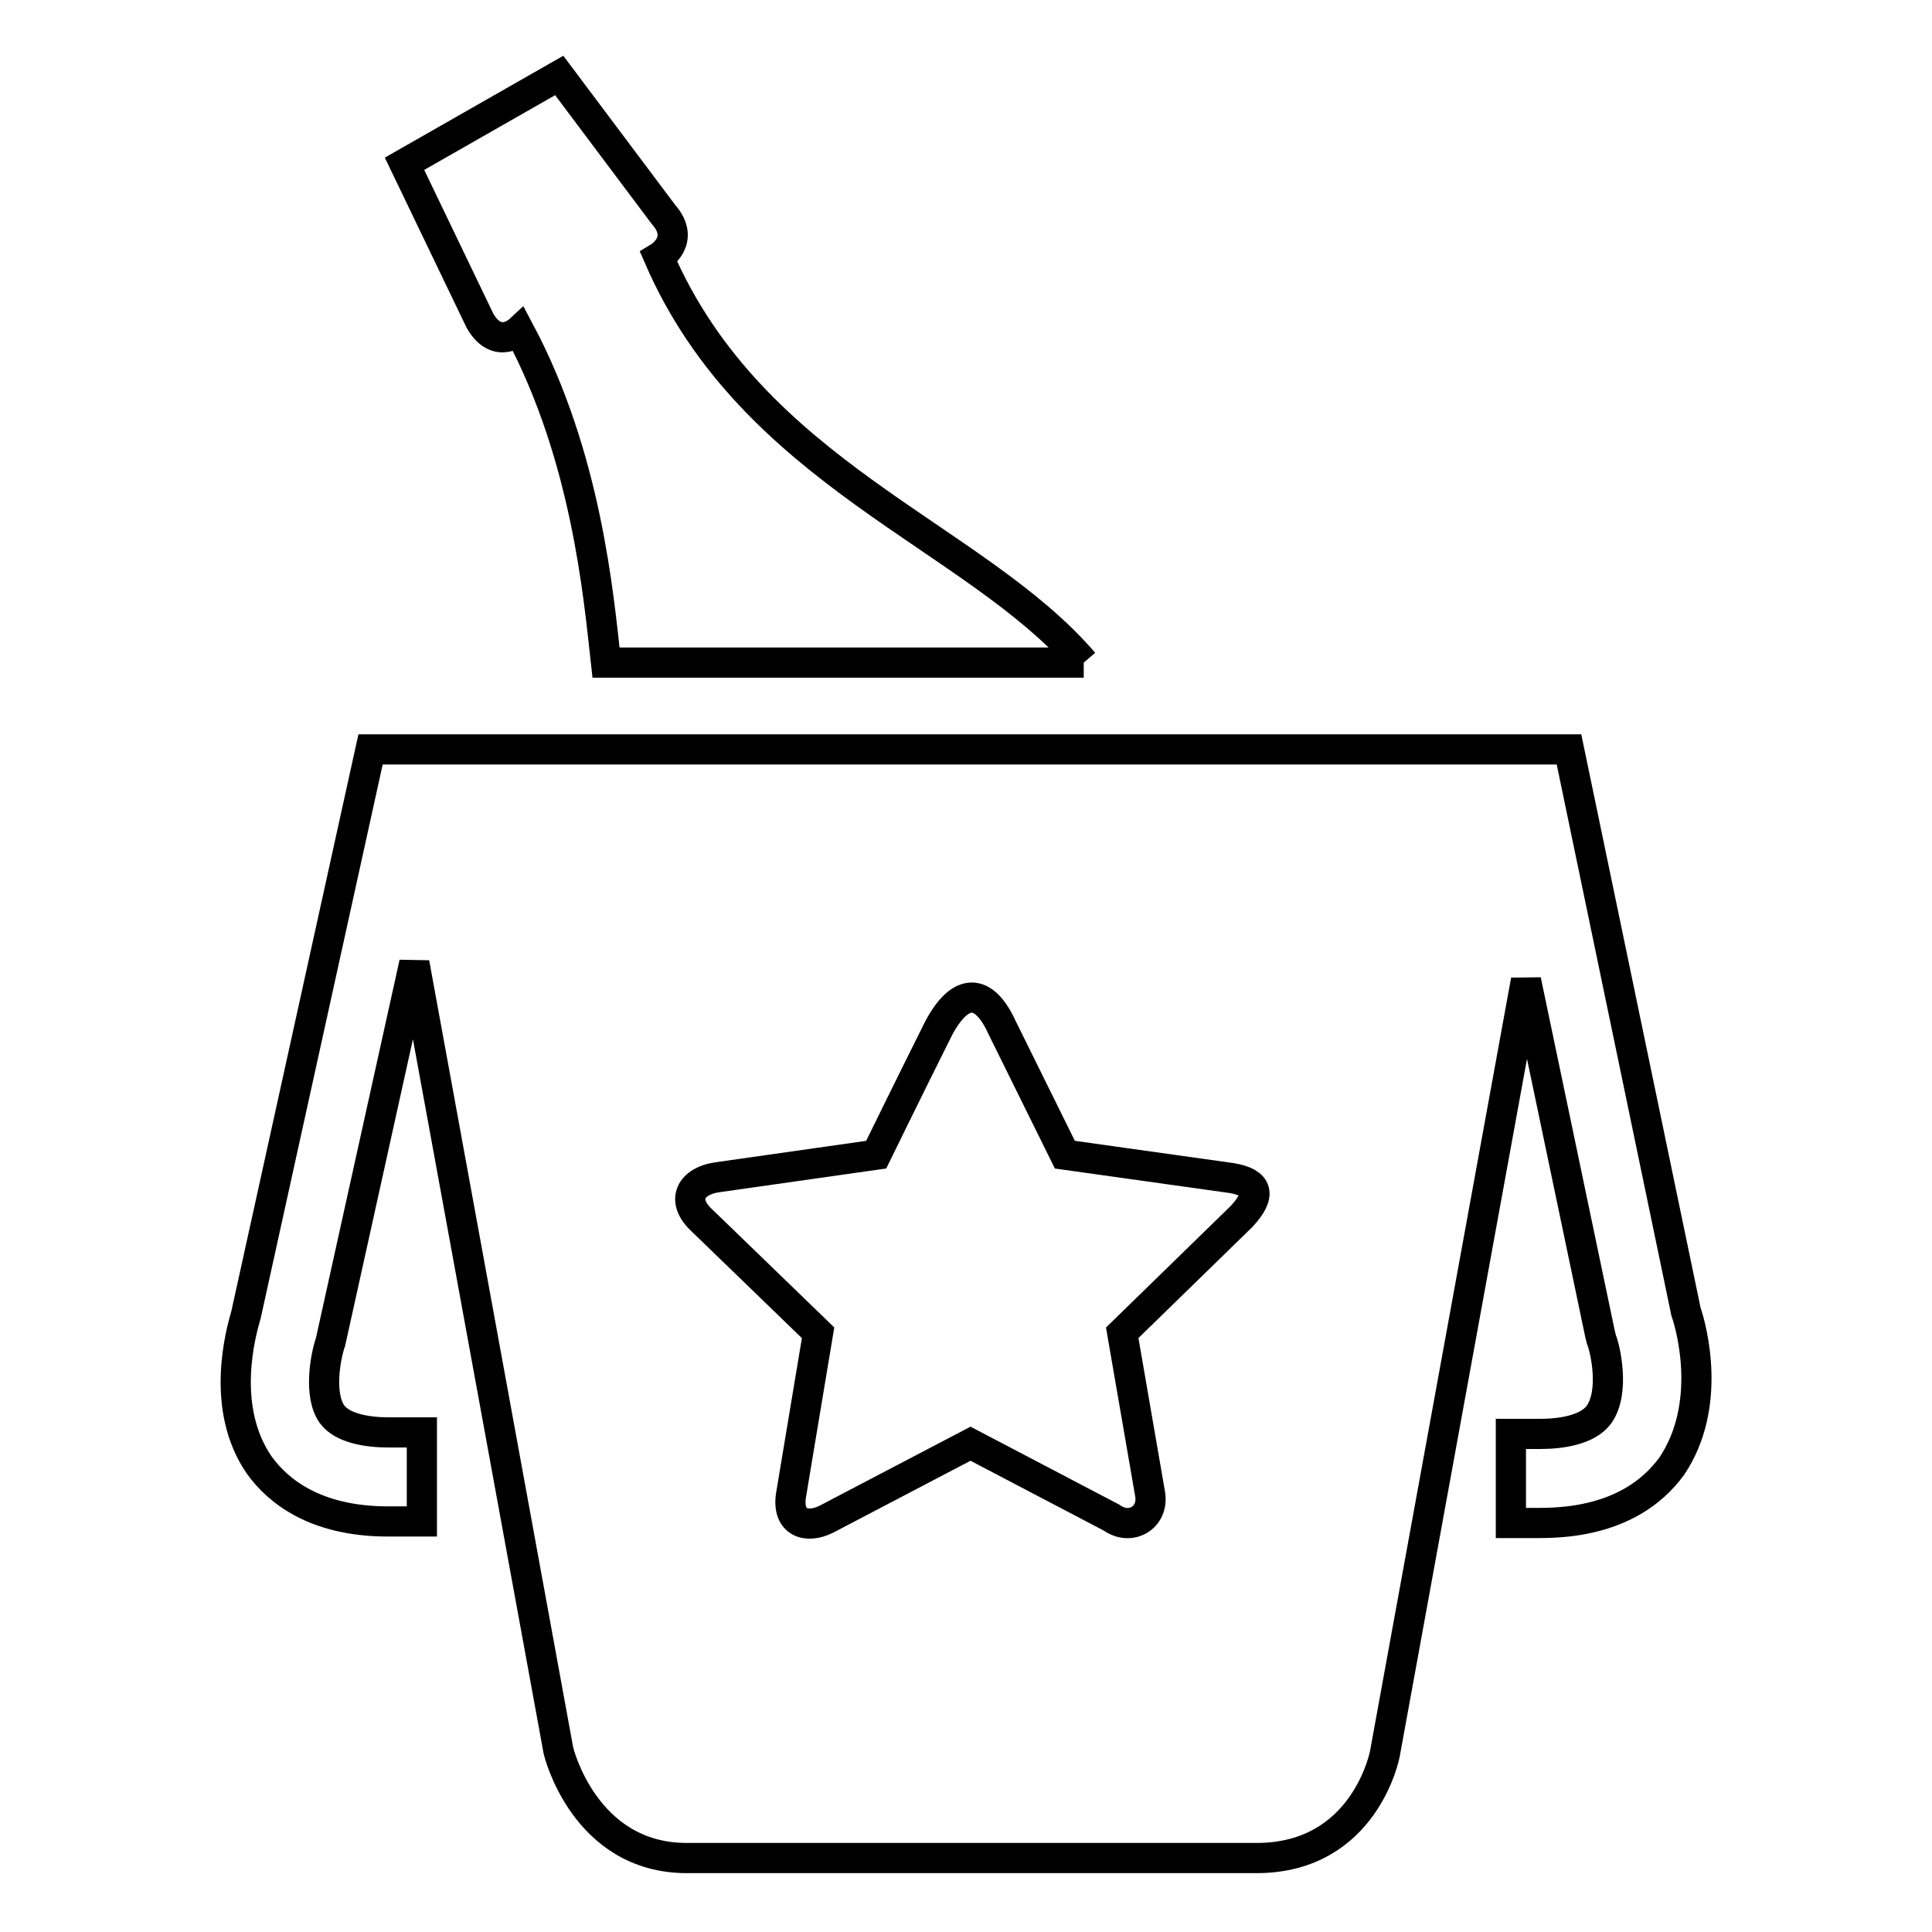 <?xml version="1.0" encoding="utf-8"?>
<!-- Svg Vector Icons : http://www.onlinewebfonts.com/icon -->
<!DOCTYPE svg PUBLIC "-//W3C//DTD SVG 1.1//EN" "http://www.w3.org/Graphics/SVG/1.1/DTD/svg11.dtd">
<svg version="1.1" xmlns="http://www.w3.org/2000/svg" xmlns:xlink="http://www.w3.org/1999/xlink" x="0px" y="0px" viewBox="0 0 256 256" enable-background="new 0 0 256 256" xml:space="preserve">
<g> <path stroke-width="4" fill-opacity="0" stroke="#000000"  d="M223.4,173.8l-15.5-74.5H49.1l-16.5,74.9c-0.7,2.4-3.5,12.4,1.8,20c2.4,3.3,7.3,7.4,17,7.4h4.5v-11.8h-4.5 c-2.6,0-6-0.5-7.4-2.4c-1.8-2.5-0.9-7.6-0.2-9.6l11.1-50.2l19.1,104.4c0,0,3.4,14.2,17,14.2h75.5c14.4,0,17-13.8,17-13.8 l18.7-102.5l9.8,46.8l0.2,0.8c0.5,1.2,1.8,6.9-0.3,9.9c-1.5,2.1-5.1,2.6-7.8,2.6h-3.9v11.8h3.9c10,0,14.9-4.1,17.4-7.5 C226.9,186.3,224.2,176.1,223.4,173.8L223.4,173.8z M164.5,161.2l-15.8,15.4l3.7,21.4c0.5,3.1-2.6,4.9-5.1,3.1l-18.7-9.8l-19.1,10 c-2.6,1.3-5.2,0.5-4.7-3.1l3.6-21.6l-15.4-14.9c-2.9-2.7-1.4-5.2,2-5.7l21.1-3c0,0,4.3-8.8,8.3-16.8c2.9-5.4,6-5.3,8.4,0l8.3,16.8 l22.1,3.1C166.7,156.7,167.2,158.3,164.5,161.2L164.5,161.2z M143.6,87.8H80.3c-1-9-2.6-27.3-11.5-44c0,0-2.9,2.7-5.2-1.3l-10-20.8 L74.1,10l13.8,18.4c3.1,3.5-0.6,5.7-0.6,5.7C99.8,62.9,129.1,70.9,143.6,87.8"/></g>
</svg>